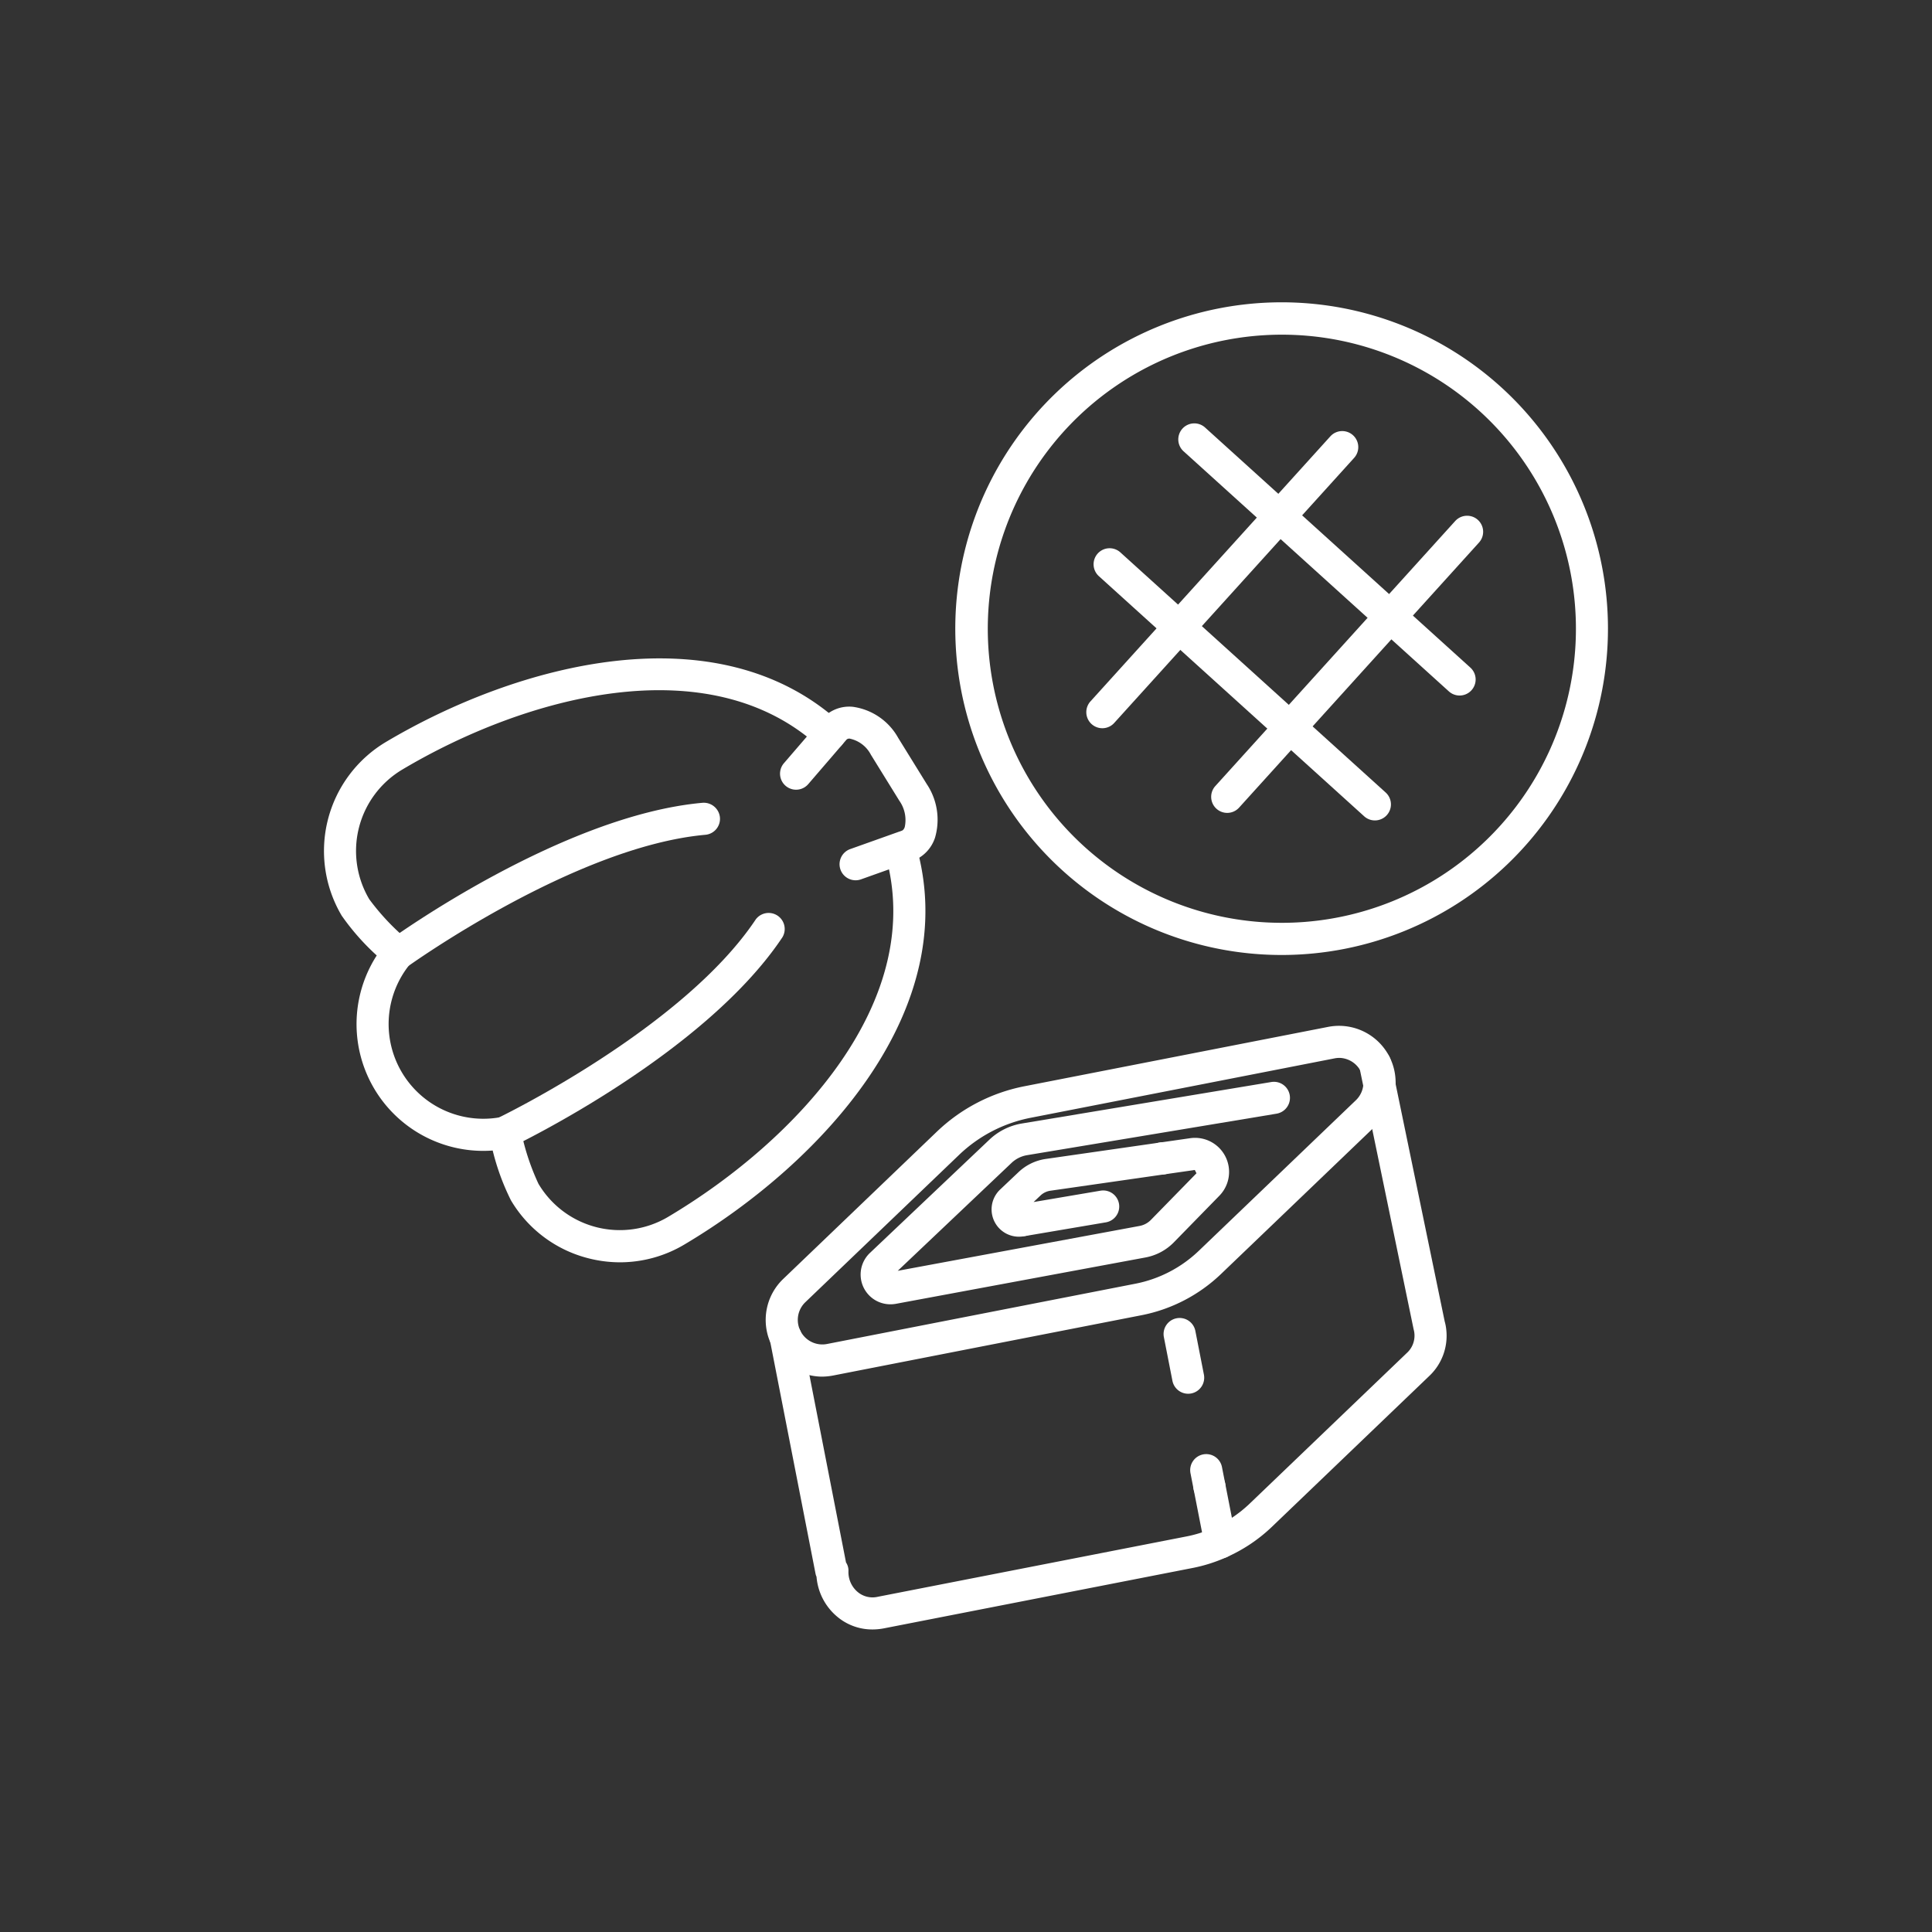 <?xml version="1.0" encoding="utf-8"?><svg id="Vrstva_1" data-name="Vrstva 1" xmlns="http://www.w3.org/2000/svg" viewBox="0 0 57 57"><rect x="0" y="0" width="57" height="57" fill="#333333" stroke="none"/><path d="M18.294,37.242a3.768,3.768,0,0,1-.928-.117,3.717,3.717,0,0,1-2.293-1.714,7.026,7.026,0,0,1-.537-1.467,3.74,3.74,0,0,1-3.421-5.755,7.029,7.029,0,0,1-1.033-1.173,3.744,3.744,0,0,1,1.303-5.125c3.915-2.326,9.776-3.873,13.408-.565a.473.473,0,1,1-.638.699c-3.25-2.958-8.65-1.484-12.287.68a2.795,2.795,0,0,0-.973,3.826,6.975,6.975,0,0,0,.907,1.006c.285.278.353.344.389.502a.473.473,0,0,1-.095.406,2.794,2.794,0,0,0,2.683,4.513.462.462,0,0,1,.4.108c.122.107.148.199.257.584a6.977,6.977,0,0,0,.45,1.275,2.791,2.791,0,0,0,3.828.975c3.754-2.231,7.68-6.383,6.391-10.739a.474.474,0,0,1,.908-.27c1.443,4.879-2.77,9.418-6.816,11.823A3.72,3.72,0,0,1,18.294,37.242Z" fill="#fff"/><path d="M25.242,25.971a.474.474,0,0,1-.159-.92l1.521-.542c.016-.005.058-.021.089-.109a.985.985,0,0,0-.158-.773l-.841-1.36a.912.912,0,0,0-.607-.471.114.114,0,0,0-.125.041l-1.116,1.297a.473.473,0,0,1-.718-.617l1.117-1.297a1.063,1.063,0,0,1,.916-.367,1.813,1.813,0,0,1,1.338.916l.841,1.36a1.891,1.891,0,0,1,.246,1.585,1.091,1.091,0,0,1-.665.688l-1.52.542A.473.473,0,0,1,25.242,25.971Z" fill="#fff"/><path d="M14.869,33.897a.473.473,0,0,1-.205-.9c.055-.026,5.484-2.646,7.632-5.87a.474.474,0,0,1,.788.525c-2.294,3.442-7.78,6.088-8.012,6.198A.46.46,0,0,1,14.869,33.897Z" fill="#fff"/><path d="M11.731,28.62a.473.473,0,0,1-.278-.857c.208-.151,5.152-3.707,9.273-4.078a.479.479,0,0,1,.514.43.473.473,0,0,1-.429.514c-3.86.347-8.754,3.865-8.803,3.9A.468.468,0,0,1,11.731,28.62Z" fill="#fff"/><path d="M37.816,28.175a9.628,9.628,0,1,1,1.849-.18A9.639,9.639,0,0,1,37.816,28.175Zm.005-18.301a8.676,8.676,0,1,0,8.513,7.013A8.674,8.674,0,0,0,37.822,9.874Z" fill="#fff"/><path d="M40.563,24.205a.471.471,0,0,1-.317-.123l-7.82-7.078a.473.473,0,1,1,.635-.701l7.82,7.078a.473.473,0,0,1-.317.824Z" fill="#fff"/><path d="M43.062,20.52a.471.471,0,0,1-.317-.123l-7.82-7.077a.473.473,0,1,1,.635-.701l7.82,7.077a.473.473,0,0,1-.317.824Z" fill="#fff"/><path d="M32.522,21.485a.474.474,0,0,1-.351-.791l7.078-7.82a.473.473,0,0,1,.702.635l-7.078,7.82A.472.472,0,0,1,32.522,21.485Z" fill="#fff"/><path d="M36.206,23.983a.474.474,0,0,1-.351-.791l7.078-7.82a.473.473,0,0,1,.702.635l-7.078,7.82A.473.473,0,0,1,36.206,23.983Z" fill="#fff"/><path d="M34.291,34.651a.475.475,0,1,1,.153-.025l-.003.001A.474.474,0,0,1,34.291,34.651Z" fill="#fff"/><path d="M25.739,48.074a1.603,1.603,0,0,1-1.066-.4,1.715,1.715,0,0,1-.583-1.155.398.398,0,0,1-.03-.094l-1.344-6.879a.473.473,0,1,1,.929-.182L24.96,46.097a.431.431,0,0,1,.072.255.767.767,0,0,0,.261.607.681.681,0,0,0,.604.151l9.097-1.778a3.618,3.618,0,0,0,.815-.259,3.731,3.731,0,0,0,1.063-.714l4.633-4.441a.69.69,0,0,0,.223-.59.658.658,0,0,0-.022-.111l-1.592-7.694a.474.474,0,0,1,.667-.554.481.481,0,0,1,.263.427l.121.537L42.624,38.99a1.349,1.349,0,0,1,.045.237,1.628,1.628,0,0,1-.507,1.374l-4.634,4.442a4.673,4.673,0,0,1-1.331.894,4.581,4.581,0,0,1-1.021.325L26.08,48.041A1.78,1.78,0,0,1,25.739,48.074Z" fill="#fff"/><path d="M30.194,36.47a.474.474,0,0,1-.004-.947h.004a.474.474,0,0,1,0,.947Z" fill="#fff"/><path d="M24.242,40.615a1.673,1.673,0,0,1-1.138-2.879l4.531-4.343a5.172,5.172,0,0,1,2.593-1.346l8.957-1.751a1.671,1.671,0,0,1,1.476,2.846l-4.633,4.441a4.69,4.69,0,0,1-2.35,1.22L24.58,40.582A1.828,1.828,0,0,1,24.242,40.615Zm15.278-9.404a.8.8,0,0,0-.155.016l-8.956,1.751a4.223,4.223,0,0,0-2.119,1.1L23.759,38.42a.724.724,0,0,0,.64,1.232l9.096-1.778h0A3.74,3.74,0,0,0,35.371,36.9l4.633-4.441a.726.726,0,0,0-.485-1.248Z" fill="#fff"/><path d="M26.267,38.481a.878.878,0,0,1-.601-1.516l3.525-3.342a1.831,1.831,0,0,1,.955-.476l7.361-1.224a.473.473,0,0,1,.155.934l-7.36,1.224a.875.875,0,0,0-.46.23l-3.356,3.182L33.617,36.17a.628.628,0,0,0,.341-.182L35.3,34.615l-.05-.097-4.26.612a.535.535,0,0,0-.292.141l-.204.193,1.974-.335a.473.473,0,0,1,.158.934l-2.429.412a.806.806,0,0,1-.689-1.381l.54-.511a1.473,1.473,0,0,1,.809-.391l4.259-.612a1.005,1.005,0,0,1,.861,1.696l-1.34,1.372a1.575,1.575,0,0,1-.846.452L26.43,38.467A.935.935,0,0,1,26.267,38.481Zm.077-.48h0Z" fill="#fff"/><path d="M35.054,41.12a.474.474,0,0,1-.464-.383l-.252-1.288a.473.473,0,1,1,.929-.182l.252,1.288a.474.474,0,0,1-.373.556A.492.492,0,0,1,35.054,41.12Z" fill="#fff"/><path d="M35.681,44.328a.473.473,0,0,1-.464-.383l-.094-.48a.473.473,0,1,1,.929-.182l.094.48a.474.474,0,0,1-.374.556A.486.486,0,0,1,35.681,44.328Z" fill="#fff"/><path d="M36.004,45.979a.474.474,0,0,1-.464-.383l-.323-1.651a.473.473,0,1,1,.929-.182l.323,1.651a.473.473,0,0,1-.373.556A.492.492,0,0,1,36.004,45.979Z" fill="#fff"/></svg>